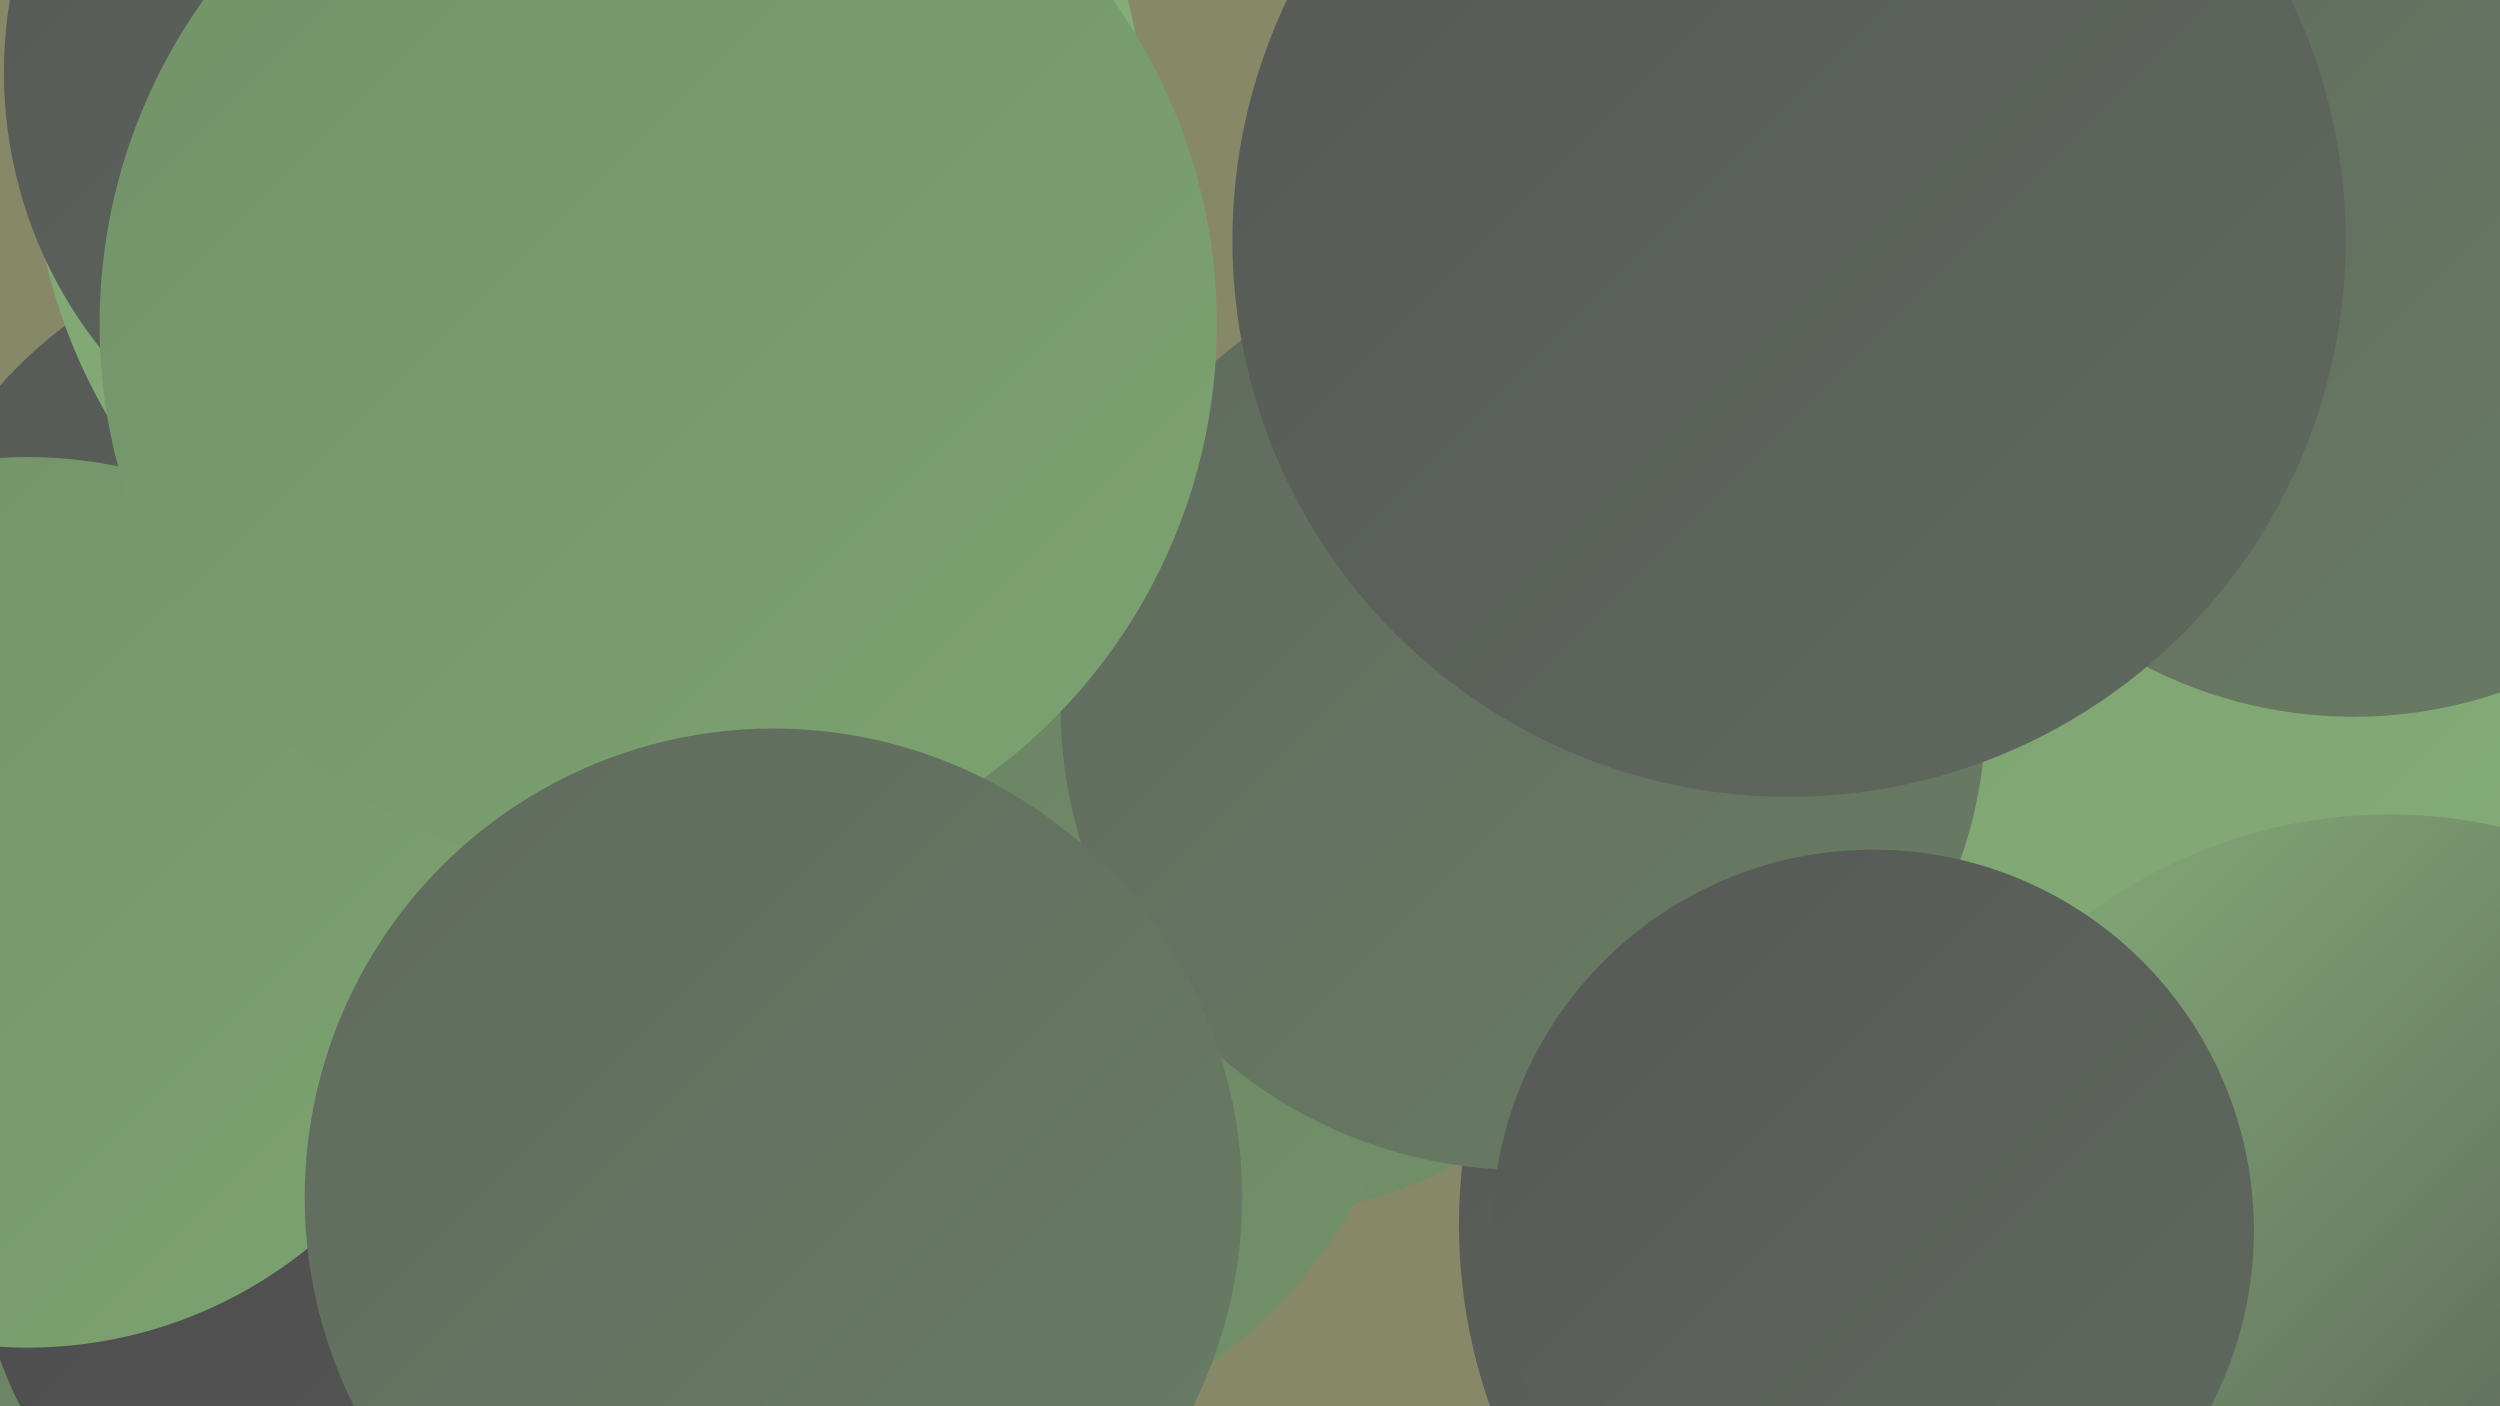 <?xml version="1.0" encoding="UTF-8"?><svg width="1280" height="720" xmlns="http://www.w3.org/2000/svg"><defs><linearGradient id="grad0" x1="0%" y1="0%" x2="100%" y2="100%"><stop offset="0%" style="stop-color:#4a4a4a;stop-opacity:1" /><stop offset="100%" style="stop-color:#565856;stop-opacity:1" /></linearGradient><linearGradient id="grad1" x1="0%" y1="0%" x2="100%" y2="100%"><stop offset="0%" style="stop-color:#565856;stop-opacity:1" /><stop offset="100%" style="stop-color:#606a5e;stop-opacity:1" /></linearGradient><linearGradient id="grad2" x1="0%" y1="0%" x2="100%" y2="100%"><stop offset="0%" style="stop-color:#606a5e;stop-opacity:1" /><stop offset="100%" style="stop-color:#697d64;stop-opacity:1" /></linearGradient><linearGradient id="grad3" x1="0%" y1="0%" x2="100%" y2="100%"><stop offset="0%" style="stop-color:#697d64;stop-opacity:1" /><stop offset="100%" style="stop-color:#729269;stop-opacity:1" /></linearGradient><linearGradient id="grad4" x1="0%" y1="0%" x2="100%" y2="100%"><stop offset="0%" style="stop-color:#729269;stop-opacity:1" /><stop offset="100%" style="stop-color:#7da371;stop-opacity:1" /></linearGradient><linearGradient id="grad5" x1="0%" y1="0%" x2="100%" y2="100%"><stop offset="0%" style="stop-color:#7da371;stop-opacity:1" /><stop offset="100%" style="stop-color:#89b27c;stop-opacity:1" /></linearGradient><linearGradient id="grad6" x1="0%" y1="0%" x2="100%" y2="100%"><stop offset="0%" style="stop-color:#89b27c;stop-opacity:1" /><stop offset="100%" style="stop-color:#4a4a4a;stop-opacity:1" /></linearGradient></defs><rect width="1280" height="720" fill="#878867" /><circle cx="1027" cy="627" r="280" fill="url(#grad1)" /><circle cx="158" cy="388" r="245" fill="url(#grad5)" /><circle cx="152" cy="649" r="238" fill="url(#grad3)" /><circle cx="1212" cy="1" r="191" fill="url(#grad3)" /><circle cx="165" cy="343" r="220" fill="url(#grad1)" /><circle cx="216" cy="617" r="230" fill="url(#grad0)" /><circle cx="954" cy="360" r="225" fill="url(#grad2)" /><circle cx="1204" cy="529" r="288" fill="url(#grad5)" /><circle cx="649" cy="422" r="199" fill="url(#grad3)" /><circle cx="301" cy="69" r="285" fill="url(#grad5)" /><circle cx="464" cy="484" r="265" fill="url(#grad3)" /><circle cx="1223" cy="674" r="257" fill="url(#grad6)" /><circle cx="1205" cy="135" r="232" fill="url(#grad2)" /><circle cx="780" cy="362" r="237" fill="url(#grad2)" /><circle cx="14" cy="462" r="228" fill="url(#grad4)" /><circle cx="229" cy="37" r="227" fill="url(#grad1)" /><circle cx="337" cy="166" r="286" fill="url(#grad4)" /><circle cx="396" cy="613" r="240" fill="url(#grad2)" /><circle cx="916" cy="123" r="285" fill="url(#grad1)" /><circle cx="959" cy="630" r="195" fill="url(#grad1)" /></svg>